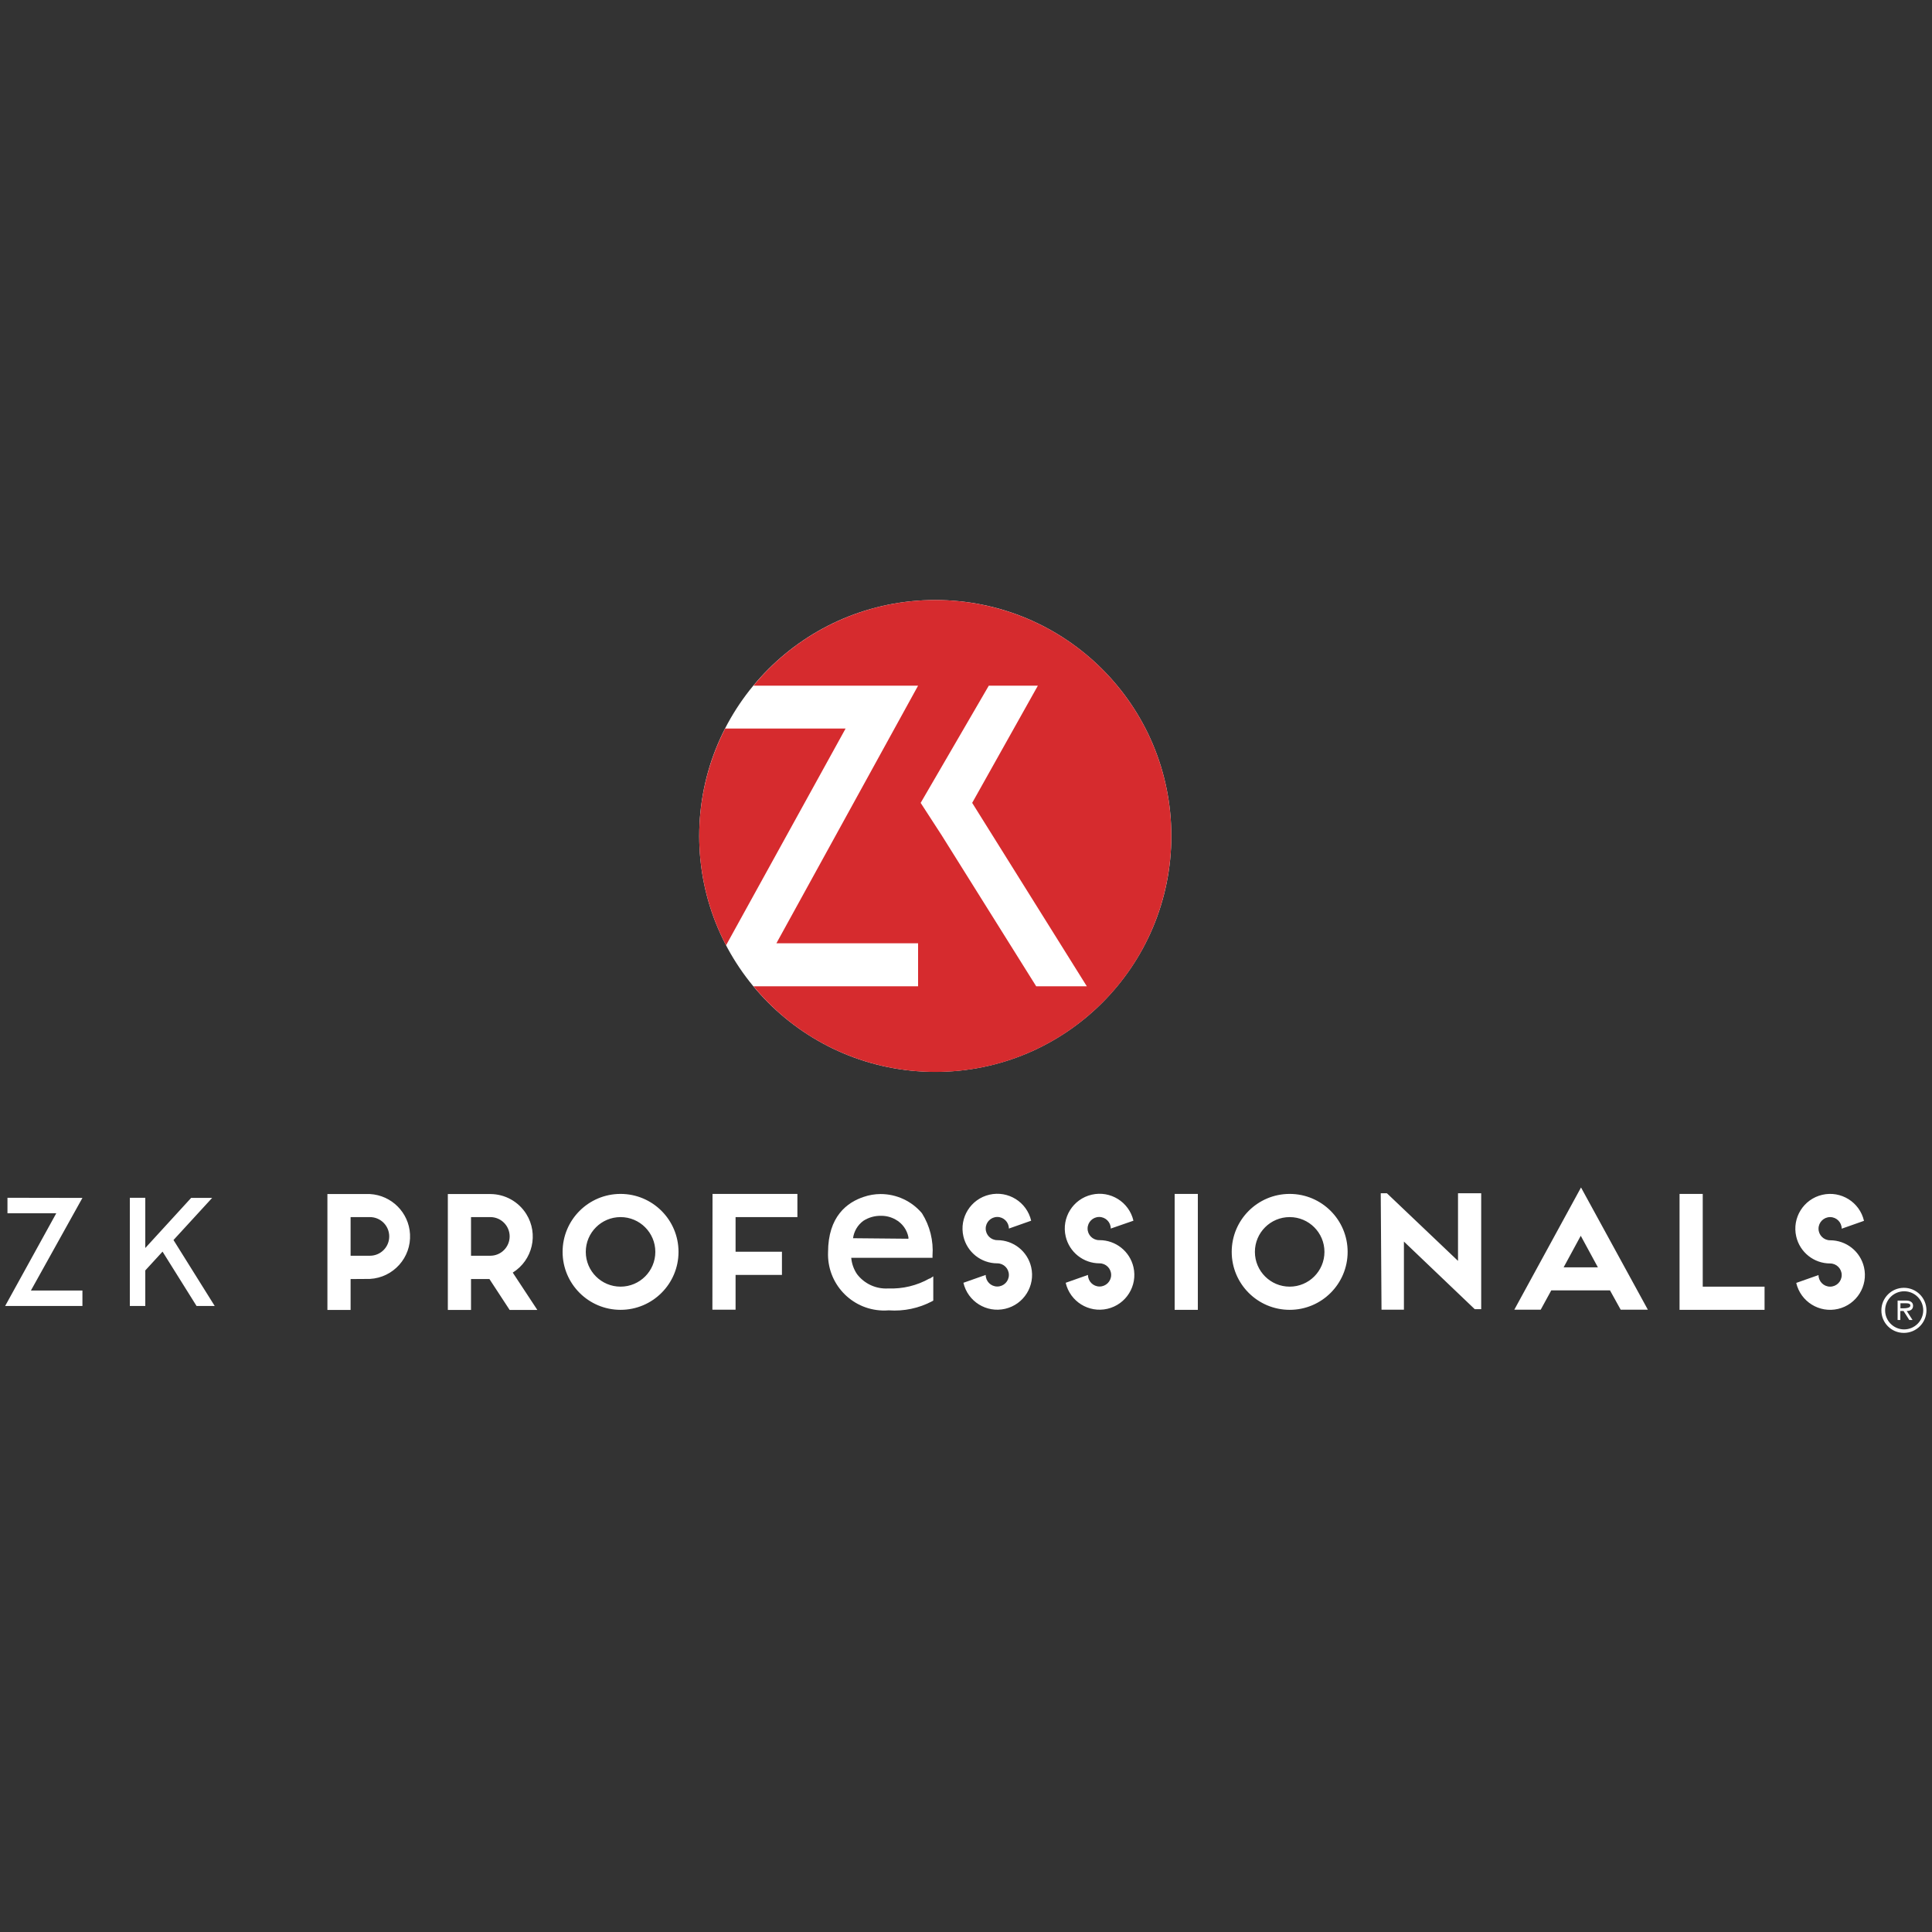 <?xml version="1.0" encoding="UTF-8"?> <svg xmlns="http://www.w3.org/2000/svg" xmlns:xlink="http://www.w3.org/1999/xlink" version="1.1" id="svg2" x="0px" y="0px" width="1000px" height="1000px" viewBox="0 0 1000 1000" xml:space="preserve"><rect x="0" y="0" width="1000" height="1000" fill="#333333" stroke="none"/> <ellipse fill="#FFFFFF" cx="484.097" cy="432.685" rx="122.187" ry="122.117"></ellipse> <title>Zeichenfläche 1</title> <g id="g10"> <g id="g12"> <path id="path14" fill="#FFFFFF" d="M3.866,619.967v8h25.267l-26.467,48h40v-8H16l26.666-47.933L3.866,619.967z M111.133,675.967 L89.8,641.834l20-21.8H98.933L75.2,645.967v-26h-8v56h8v-18.399l8.933-9.733l17.601,28.133H111.133z M181.467,649.967v-20h10 c5.522,0,10,4.478,10,10c0,5.523-4.478,10-10,10H181.467z M191.467,661.967c12.132-0.668,21.424-11.045,20.756-23.177 c-0.617-11.198-9.559-20.139-20.756-20.756h-22v60h12v-16L191.467,661.967z M243.8,649.967v-20h10c5.522,0,10,4.478,10,10 c0,5.523-4.478,10-10,10H243.8z M265.4,658.7c10.31-6.43,13.454-20,7.024-30.31c-4.01-6.429-11.047-10.342-18.624-10.356h-22v60 h12v-16h9.533l10.467,16h14.333L265.4,658.7z M351.199,647.967c0-16.568-13.432-30-30-30s-29.999,13.432-29.999,30 c0,16.569,13.431,30,29.999,30l0,0C337.768,677.967,351.199,664.536,351.199,647.967 M321.199,629.967c9.941,0,18,8.06,18,18 c0,9.941-8.059,18-18,18c-9.94,0-18-8.059-18-18C303.199,638.026,311.259,629.967,321.199,629.967L321.199,629.967 M368.733,677.9 h12v-18h24v-12h-24v-17.934h32v-12H368.8L368.733,677.9z M516.199,641.9c-3.313,0-6-2.687-6-6s2.687-6,6-6c3.314,0,6,2.687,6,6 l11.533-4.066c-2.245-9.685-11.917-15.714-21.601-13.468c-9.685,2.245-15.714,11.917-13.468,21.601 c1.892,8.158,9.16,13.935,17.535,13.934c3.314,0,6,2.687,6,6s-2.686,6-6,6c-3.313,0-6-2.687-6-6l-11.533,4.066 c2.246,9.685,11.917,15.714,21.602,13.468c9.684-2.245,15.714-11.917,13.468-21.601 C531.844,647.676,524.574,641.899,516.199,641.9 M568.933,641.9c-3.313,0-6-2.687-6-6s2.687-6,6-6s6,2.687,6,6l11.733-4.066 c-2.246-9.685-11.917-15.714-21.602-13.468c-9.684,2.246-15.714,11.917-13.468,21.601c1.893,8.159,9.161,13.935,17.536,13.934 c3.313,0,6,2.687,6,6s-2.687,6-6,6s-6-2.687-6-6l-11.533,4.066c2.246,9.685,11.917,15.714,21.602,13.469 c9.684-2.246,15.714-11.918,13.468-21.602c-1.893-8.158-9.161-13.934-17.536-13.934 M620,617.967h-12.001v60H620V617.967z M697.533,647.967c0-16.568-13.432-30-30-30c-16.569,0-30,13.432-30,30c0,16.569,13.431,30,30,30l0,0 C684.102,677.967,697.533,664.536,697.533,647.967 M667.533,629.967c9.94,0,18,8.06,18,18c0,9.941-8.06,18-18,18 c-9.941,0-18-8.059-18-18l0,0C649.533,638.026,657.592,629.967,667.533,629.967 M715.067,677.9h11.6v-35.267l36.667,35h3.333v-60 h-12v35l-36.8-35h-3.2L715.067,677.9z M839.266,677.9h13.667l-34.6-63.267L783.8,677.9h13.666l5.467-10h30.4l5.533,10H839.266z M809.333,655.967l8.866-16.333l8.867,16.333H809.333z M869.333,677.967h44v-12h-32v-48h-12V677.967z M947.266,641.967 c-3.313,0-6-2.686-6-6c0-3.313,2.687-6,6-6c3.314,0,6,2.687,6,6l0,0L964.8,631.9c-2.246-9.684-11.918-15.714-21.602-13.468 c-9.685,2.246-15.714,11.917-13.468,21.602c1.892,8.158,9.16,13.934,17.535,13.933c3.314,0,6,2.687,6,6c0,3.314-2.686,6-6,6 c-3.313,0-6-2.686-6-6l0,0l-11.533,4.067c2.246,9.684,11.918,15.714,21.602,13.468c9.685-2.246,15.714-11.917,13.468-21.602 C962.91,647.742,955.641,641.967,947.266,641.967"></path> <path id="path16" fill="#FFFFFF" d="M441.533,640.9c0.478-3.602,2.403-6.852,5.333-9c2.758-1.777,5.986-2.684,9.267-2.6 c2.593-0.013,5.145,0.654,7.4,1.933c3.467,1.905,5.909,5.251,6.666,9.134v0.8L441.533,640.9z M481.067,661.767 c-6.475,3.653-13.839,5.432-21.267,5.133c-6.298,0.397-12.378-2.379-16.2-7.4c-1.707-2.519-2.74-5.434-3-8.466h42.066V649.9 c0.562-7.707-1.354-15.392-5.467-21.934c-5.337-6.319-13.195-9.955-21.467-9.933c-2.949,0.016-5.876,0.511-8.666,1.466 c-8.467,2.801-18.467,10-18.467,28.733c-0.568,16.044,11.977,29.51,28.02,30.077c1.128,0.04,2.256,0.015,3.381-0.077 c7.806,0.57,15.615-1.07,22.533-4.733l0.533-0.333v-12.533l-1.733,1.134"></path> <path id="path18" fill="#D62B2E" d="M437.666,377.1h-62.333c-18.061,35.26-17.887,77.092,0.467,112.2l61.8-112.067"></path> <path id="path20" fill="#D62B2E" d="M536.333,510.5l-48.867-78.066l-10.933-16.866L511.8,354.9h25.399l-34,60.667l59.334,94.933 H536.333z M484.067,310.567C447.663,310.553,413.16,326.814,390,354.9h85.199l-73.333,133.333h73.333V510.5H390 c42.967,51.996,119.951,59.315,171.947,16.348s59.314-119.951,16.347-171.947C555.074,326.802,520.518,310.543,484.067,310.567"></path> <path id="path22" fill="#FFFFFF" d="M985.533,689.9c6.442-0.037,11.637-5.29,11.6-11.733c-0.037-6.442-5.29-11.637-11.733-11.6 c-6.417,0.037-11.6,5.249-11.6,11.666c-0.037,6.407,5.126,11.631,11.532,11.668C985.399,689.901,985.466,689.901,985.533,689.9 M985.533,688.1c-5.449-0.037-9.837-4.484-9.8-9.934c0.036-5.449,4.483-9.836,9.933-9.8c5.423,0.037,9.8,4.443,9.8,9.866 C995.43,683.693,990.993,688.1,985.533,688.1 M987,678.567c1.8,0,3.199-0.8,3.199-2.733s-1.733-2.667-3.6-2.667h-4.4v10.066h1.4 v-4.666h1.667l3,4.666h1.666l-3-4.666H987z M983.666,677.167v-2.6h2.667c1.066,0,2.467,0,2.467,1.2c0,1.199-2.2,1.399-3.467,1.399 H983.666"></path> </g> </g> </svg> 
